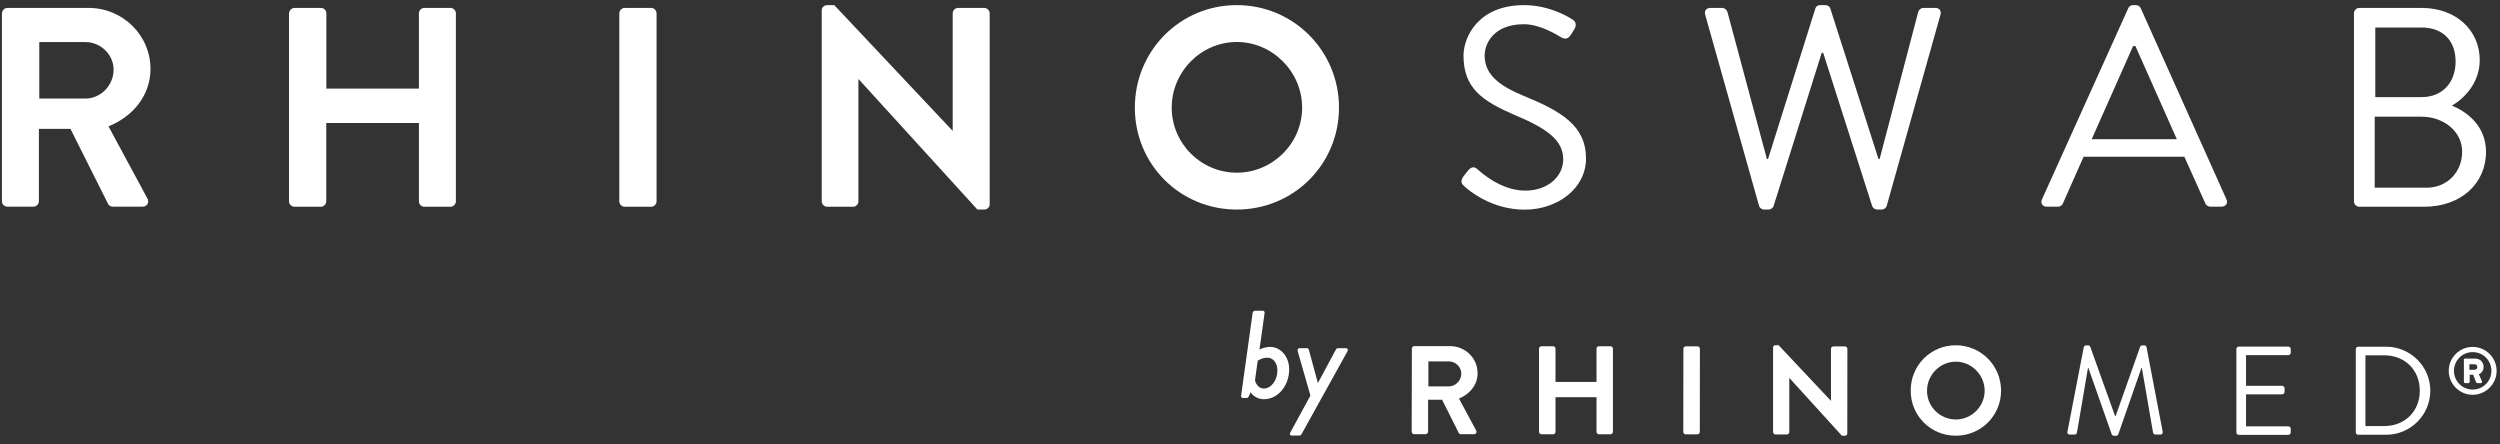 <?xml version="1.0" encoding="UTF-8"?> <svg xmlns="http://www.w3.org/2000/svg" xmlns:xlink="http://www.w3.org/1999/xlink" width="259px" height="46px" viewBox="0 0 259 46" version="1.1"><rect x="0" y="0" width="259" height="46" fill="#333333" stroke="none"/><title>Group</title><g id="Page-1" stroke="none" stroke-width="1" fill="none" fill-rule="evenodd"><g id="Rhinoswab-Logo_White_'R'" transform="translate(-35, -48)" fill="#FFFFFF" fill-rule="nonzero"><g id="Group" transform="translate(35.2, 48.53)"><g transform="translate(0, -0)"><path d="M0.01,0.85 C0.01,0.56 0.25,0.29 0.57,0.29 L8.98,0.29 C12.51,0.29 15.39,3.11 15.39,6.62 C15.39,9.33 13.6,11.53 11.04,12.56 L15.07,20.03 C15.28,20.41 15.07,20.88 14.57,20.88 L11.48,20.88 C11.22,20.88 11.07,20.73 11.01,20.62 L7.1,12.82 L3.83,12.82 L3.83,20.32 C3.83,20.61 3.57,20.88 3.27,20.88 L0.56,20.88 C0.24,20.88 1.42108547e-14,20.62 1.42108547e-14,20.32 L1.42108547e-14,0.85 L0.01,0.85 Z M8.66,9.68 C10.22,9.68 11.57,8.33 11.57,6.68 C11.57,5.12 10.22,3.83 8.66,3.83 L3.87,3.83 L3.87,9.68 L8.66,9.68 Z" id="Shape"></path><path d="M29.75,0.85 C29.75,0.56 30.01,0.29 30.31,0.29 L33.05,0.29 C33.37,0.29 33.61,0.55 33.61,0.85 L33.61,8.65 L43.2,8.65 L43.2,0.85 C43.2,0.56 43.44,0.29 43.76,0.29 L46.47,0.29 C46.76,0.29 47.03,0.55 47.03,0.85 L47.03,20.33 C47.03,20.62 46.77,20.89 46.47,20.89 L43.76,20.89 C43.44,20.89 43.2,20.63 43.2,20.33 L43.2,12.21 L33.6,12.21 L33.6,20.33 C33.6,20.62 33.36,20.89 33.04,20.89 L30.3,20.89 C30.01,20.89 29.74,20.63 29.74,20.33 L29.74,0.85 L29.75,0.85 Z" id="Path"></path><path d="M63.96,0.85 C63.96,0.56 64.22,0.29 64.52,0.29 L67.26,0.29 C67.55,0.29 67.82,0.55 67.82,0.85 L67.82,20.33 C67.82,20.62 67.56,20.89 67.26,20.89 L64.52,20.89 C64.23,20.89 63.96,20.63 63.96,20.33 L63.96,0.85 Z" id="Path"></path><path d="M84.93,0.53 C84.93,0.24 85.19,0 85.49,0 L86.23,0 L98.47,13 L98.5,13 L98.5,0.85 C98.5,0.56 98.74,0.29 99.06,0.29 L101.77,0.29 C102.06,0.29 102.33,0.55 102.33,0.85 L102.33,20.65 C102.33,20.94 102.07,21.18 101.77,21.18 L101.06,21.18 L88.76,7.68 L88.73,7.68 L88.73,20.33 C88.73,20.62 88.49,20.89 88.17,20.89 L85.49,20.89 C85.2,20.89 84.93,20.63 84.93,20.33 L84.93,0.53 L84.93,0.53 Z" id="Path"></path><path d="M127.93,0 C133.81,0 138.52,4.74 138.52,10.62 C138.52,16.5 133.81,21.18 127.93,21.18 C122.05,21.18 117.37,16.5 117.37,10.62 C117.37,4.74 122.05,0 127.93,0 Z M127.93,17.36 C131.64,17.36 134.7,14.33 134.7,10.62 C134.7,6.91 131.64,3.82 127.93,3.82 C124.22,3.82 121.19,6.91 121.19,10.62 C121.19,14.33 124.22,17.36 127.93,17.36 Z" id="Shape"></path><path d="M151.37,17.8 C151.52,17.62 151.66,17.42 151.81,17.24 C152.1,16.86 152.43,16.62 152.84,16.98 C153.05,17.16 155.19,19.22 157.81,19.22 C160.19,19.22 161.75,17.72 161.75,15.98 C161.75,13.95 159.99,12.74 156.6,11.33 C153.36,9.92 151.42,8.59 151.42,5.24 C151.42,3.24 153.01,-7.10542736e-15 157.69,-7.10542736e-15 C160.57,-7.10542736e-15 162.72,1.5 162.72,1.5 C162.9,1.59 163.25,1.94 162.9,2.5 C162.78,2.68 162.66,2.88 162.55,3.06 C162.28,3.47 161.99,3.59 161.52,3.33 C161.31,3.21 159.46,1.98 157.67,1.98 C154.55,1.98 153.61,3.98 153.61,5.22 C153.61,7.19 155.11,8.34 157.58,9.37 C161.55,10.99 164.11,12.49 164.11,15.9 C164.11,18.96 161.2,21.19 157.76,21.19 C154.29,21.19 151.93,19.16 151.55,18.81 C151.31,18.59 151.02,18.36 151.37,17.8 Z" id="Path"></path><path d="M176.46,1 C176.34,0.59 176.58,0.29 176.99,0.29 L178.23,0.29 C178.47,0.29 178.7,0.5 178.76,0.7 L182.85,15.94 L182.97,15.94 L187.88,0.32 C187.94,0.14 188.12,0 188.38,0 L188.91,0 C189.15,0 189.35,0.15 189.41,0.32 L194.41,15.94 L194.53,15.94 L198.53,0.7 C198.59,0.49 198.82,0.29 199.06,0.29 L200.3,0.29 C200.71,0.29 200.95,0.58 200.83,1 L195.27,20.77 C195.21,21.01 194.98,21.18 194.74,21.18 L194.27,21.18 C194.06,21.18 193.86,21.03 193.77,20.86 L188.68,4.94 L188.53,4.94 L183.53,20.86 C183.44,21.04 183.24,21.18 183.03,21.18 L182.56,21.18 C182.32,21.18 182.09,21 182.03,20.77 L176.46,1 Z" id="Path"></path><path d="M211.35,20.12 L220.29,0.32 C220.38,0.14 220.53,0 220.79,0 L221.08,0 C221.34,0 221.49,0.15 221.58,0.32 L230.46,20.12 C230.64,20.5 230.4,20.88 229.96,20.88 L228.78,20.88 C228.52,20.88 228.34,20.7 228.28,20.56 L226.1,15.71 L215.66,15.71 L213.51,20.56 C213.45,20.71 213.27,20.88 213.01,20.88 L211.83,20.88 C211.4,20.89 211.17,20.5 211.35,20.12 Z M225.32,13.89 C223.88,10.68 222.47,7.45 221.03,4.24 L220.79,4.24 L216.5,13.89 L225.32,13.89 Z" id="Shape"></path><path d="M243.67,0.85 C243.67,0.56 243.91,0.29 244.23,0.29 L250.67,0.29 C254.26,0.29 256.7,2.61 256.7,5.7 C256.7,7.97 255.2,9.61 253.82,10.41 C255.38,11.06 257.35,12.5 257.35,15.21 C257.35,18.5 254.73,20.89 250.94,20.89 L244.23,20.89 C243.91,20.89 243.67,20.63 243.67,20.33 L243.67,0.85 L243.67,0.85 Z M251.17,18.92 C253.32,18.92 254.88,17.3 254.88,15.18 C254.88,13.09 252.97,11.56 250.67,11.56 L245.82,11.56 L245.82,18.91 L251.17,18.91 L251.17,18.92 Z M250.67,9.53 C252.94,9.53 254.2,7.91 254.2,5.85 C254.2,3.73 252.93,2.32 250.67,2.32 L245.88,2.32 L245.88,9.53 L250.67,9.53 Z" id="Shape"></path></g><path d="M255.97,35.41 C257.34,35.41 258.45,36.53 258.45,37.89 C258.45,39.25 257.33,40.37 255.97,40.37 C254.61,40.37 253.49,39.26 253.49,37.89 C253.49,36.52 254.6,35.41 255.97,35.41 Z M255.97,39.83 C257.05,39.83 257.91,38.96 257.91,37.89 C257.91,36.81 257.05,35.95 255.97,35.95 C254.9,35.95 254.03,36.81 254.03,37.89 C254.03,38.96 254.9,39.83 255.97,39.83 Z M255.05,36.75 C255.05,36.68 255.1,36.62 255.18,36.62 L256.25,36.62 C256.68,36.62 257.1,36.94 257.1,37.48 C257.1,37.94 256.82,38.14 256.61,38.25 L256.93,38.97 C256.97,39.07 256.91,39.16 256.81,39.16 L256.44,39.16 C256.39,39.16 256.34,39.11 256.32,39.06 L256.02,38.29 L255.66,38.29 L255.66,39.03 C255.66,39.1 255.61,39.16 255.53,39.16 L255.19,39.16 C255.11,39.16 255.06,39.1 255.06,39.03 L255.06,36.75 L255.05,36.75 Z M256.17,37.77 C256.34,37.77 256.45,37.65 256.45,37.49 C256.45,37.32 256.33,37.21 256.17,37.21 L255.63,37.21 L255.63,37.78 L256.17,37.78 L256.17,37.77 Z" id="Shape"></path><g transform="translate(146.05, 35.23)"><path d="M0.02,0.35 C0.02,0.22 0.12,0.1 0.27,0.1 L3.99,0.1 C5.55,0.1 6.83,1.35 6.83,2.9 C6.83,4.1 6.03,5.07 4.9,5.53 L6.68,8.84 C6.77,9.01 6.68,9.22 6.46,9.22 L5.09,9.22 C4.97,9.22 4.91,9.16 4.88,9.1 L3.15,5.65 L1.7,5.65 L1.7,8.97 C1.7,9.1 1.58,9.22 1.45,9.22 L0.25,9.22 C0.11,9.22 -2.84217094e-14,9.1 -2.84217094e-14,8.97 L0.02,0.35 Z M3.85,4.27 C4.54,4.27 5.14,3.67 5.14,2.94 C5.14,2.25 4.54,1.68 3.85,1.68 L1.73,1.68 L1.73,4.27 L3.85,4.27 Z" id="Shape"></path><path d="M13.19,0.36 C13.19,0.23 13.31,0.11 13.44,0.11 L14.65,0.11 C14.79,0.11 14.9,0.23 14.9,0.36 L14.9,3.81 L19.15,3.81 L19.15,0.36 C19.15,0.23 19.25,0.11 19.4,0.11 L20.6,0.11 C20.73,0.11 20.85,0.23 20.85,0.36 L20.85,8.98 C20.85,9.11 20.73,9.23 20.6,9.23 L19.4,9.23 C19.26,9.23 19.15,9.11 19.15,8.98 L19.15,5.39 L14.9,5.39 L14.9,8.98 C14.9,9.11 14.8,9.23 14.65,9.23 L13.44,9.23 C13.31,9.23 13.19,9.11 13.19,8.98 L13.19,0.36 Z" id="Path"></path><path d="M28.15,0.37 C28.15,0.24 28.27,0.12 28.4,0.12 L29.61,0.12 C29.74,0.12 29.86,0.24 29.86,0.37 L29.85,8.99 C29.85,9.12 29.73,9.24 29.6,9.24 L28.39,9.24 C28.26,9.24 28.14,9.12 28.14,8.99 L28.15,0.37 Z" id="Path"></path><path d="M37.44,0.23 C37.44,0.1 37.56,0 37.69,0 L38.01,0 L43.43,5.76 L43.44,5.76 L43.44,0.38 C43.44,0.25 43.54,0.13 43.69,0.13 L44.89,0.13 C45.02,0.13 45.14,0.25 45.14,0.38 L45.13,9.15 C45.13,9.28 45.01,9.38 44.88,9.38 L44.57,9.38 L39.13,3.4 L39.12,3.4 L39.12,9 C39.12,9.13 39.02,9.25 38.87,9.25 L37.69,9.25 C37.56,9.25 37.44,9.13 37.44,9 L37.44,0.23 Z" id="Path"></path><path d="M56.37,0.01 C58.97,0.01 61.06,2.11 61.06,4.71 C61.06,7.31 58.97,9.38 56.37,9.38 C53.77,9.38 51.69,7.31 51.7,4.7 C51.69,2.1 53.76,0.01 56.37,0.01 M56.36,7.7 C58,7.7 59.36,6.36 59.36,4.72 C59.36,3.08 58.01,1.71 56.37,1.71 C54.73,1.71 53.39,3.08 53.39,4.72 C53.38,6.35 54.72,7.69 56.36,7.7" id="Shape"></path><path d="M69.63,0.2 C69.66,0.1 69.76,0.02 69.87,0.02 L70.08,0.02 C70.17,0.02 70.27,0.09 70.3,0.16 L72.87,7.34 L72.93,7.34 L75.47,0.16 C75.5,0.08 75.6,0.02 75.69,0.02 L75.9,0.02 C76,0.02 76.11,0.1 76.13,0.2 L77.8,8.95 C77.84,9.13 77.76,9.26 77.57,9.26 L77.05,9.26 C76.95,9.26 76.84,9.17 76.81,9.08 L75.65,2.37 L75.6,2.37 L73.2,9.25 C73.18,9.33 73.06,9.39 72.98,9.39 L72.75,9.39 C72.67,9.39 72.55,9.32 72.53,9.25 L70.11,2.37 L70.06,2.37 L68.92,9.08 C68.91,9.17 68.79,9.26 68.69,9.26 L68.17,9.26 C67.98,9.26 67.9,9.13 67.94,8.95 L69.63,0.2 Z" id="Path"></path><path d="M85.44,0.4 C85.44,0.27 85.54,0.15 85.69,0.15 L90.82,0.15 C90.96,0.15 91.07,0.27 91.07,0.4 L91.07,0.78 C91.07,0.91 90.97,1.03 90.82,1.03 L86.44,1.03 L86.44,4.21 L90.18,4.21 C90.31,4.21 90.43,4.33 90.43,4.46 L90.43,4.84 C90.43,4.98 90.31,5.09 90.18,5.09 L86.44,5.09 L86.44,8.41 L90.82,8.41 C90.96,8.41 91.07,8.53 91.07,8.66 L91.07,9.04 C91.07,9.17 90.97,9.29 90.82,9.29 L85.69,9.29 C85.55,9.29 85.44,9.17 85.44,9.04 L85.44,0.4 Z" id="Path"></path><path d="M97.81,0.41 C97.81,0.28 97.92,0.16 98.04,0.16 L100.96,0.16 C103.47,0.16 105.53,2.21 105.53,4.71 C105.53,7.24 103.47,9.28 100.96,9.28 L98.04,9.28 C97.91,9.28 97.81,9.16 97.81,9.03 L97.81,0.41 Z M100.75,8.38 C102.89,8.38 104.44,6.86 104.44,4.71 C104.44,2.57 102.89,1.05 100.76,1.05 L98.81,1.05 L98.81,8.38 L100.75,8.38 Z" id="Shape"></path></g><g transform="translate(128.374, 31.66)"><path d="M1.196,0.25 C1.206,0.12 1.326,0 1.446,0 L2.256,0 C2.376,0 2.466,0.12 2.436,0.25 L1.906,4.03 C2.056,3.95 2.486,3.75 3.006,3.75 C4.126,3.75 4.986,4.78 4.986,6.07 C4.986,7.75 3.836,9.17 2.366,9.17 C1.436,9.17 0.976,8.45 0.976,8.45 L0.826,8.82 C0.776,8.95 0.696,9.04 0.576,9.04 L0.186,9.04 C0.066,9.04 -0.024,8.92 0.006,8.79 L1.196,0.25 Z M2.356,8.06 C3.146,8.06 3.766,7.17 3.766,6.19 C3.766,5.47 3.366,4.87 2.736,4.87 C2.146,4.87 1.726,5.18 1.726,5.18 L1.446,7.18 C1.446,7.34 1.696,8.06 2.356,8.06 Z" id="Shape"></path><path d="M5.866,4.19 C5.816,4.02 5.906,3.88 6.086,3.88 L6.836,3.88 C6.926,3.88 6.996,3.95 7.016,4.02 L7.956,7.48 L7.966,7.48 L9.826,4.02 C9.886,3.9 9.996,3.88 10.106,3.88 L10.856,3.88 C11.046,3.88 11.116,4.05 11.016,4.22 L6.276,12.77 C6.236,12.85 6.156,12.93 6.056,12.93 L5.246,12.93 C5.066,12.93 4.996,12.79 5.106,12.61 L7.186,8.79 L5.866,4.19 Z" id="Path"></path></g></g></g></g></svg> 
